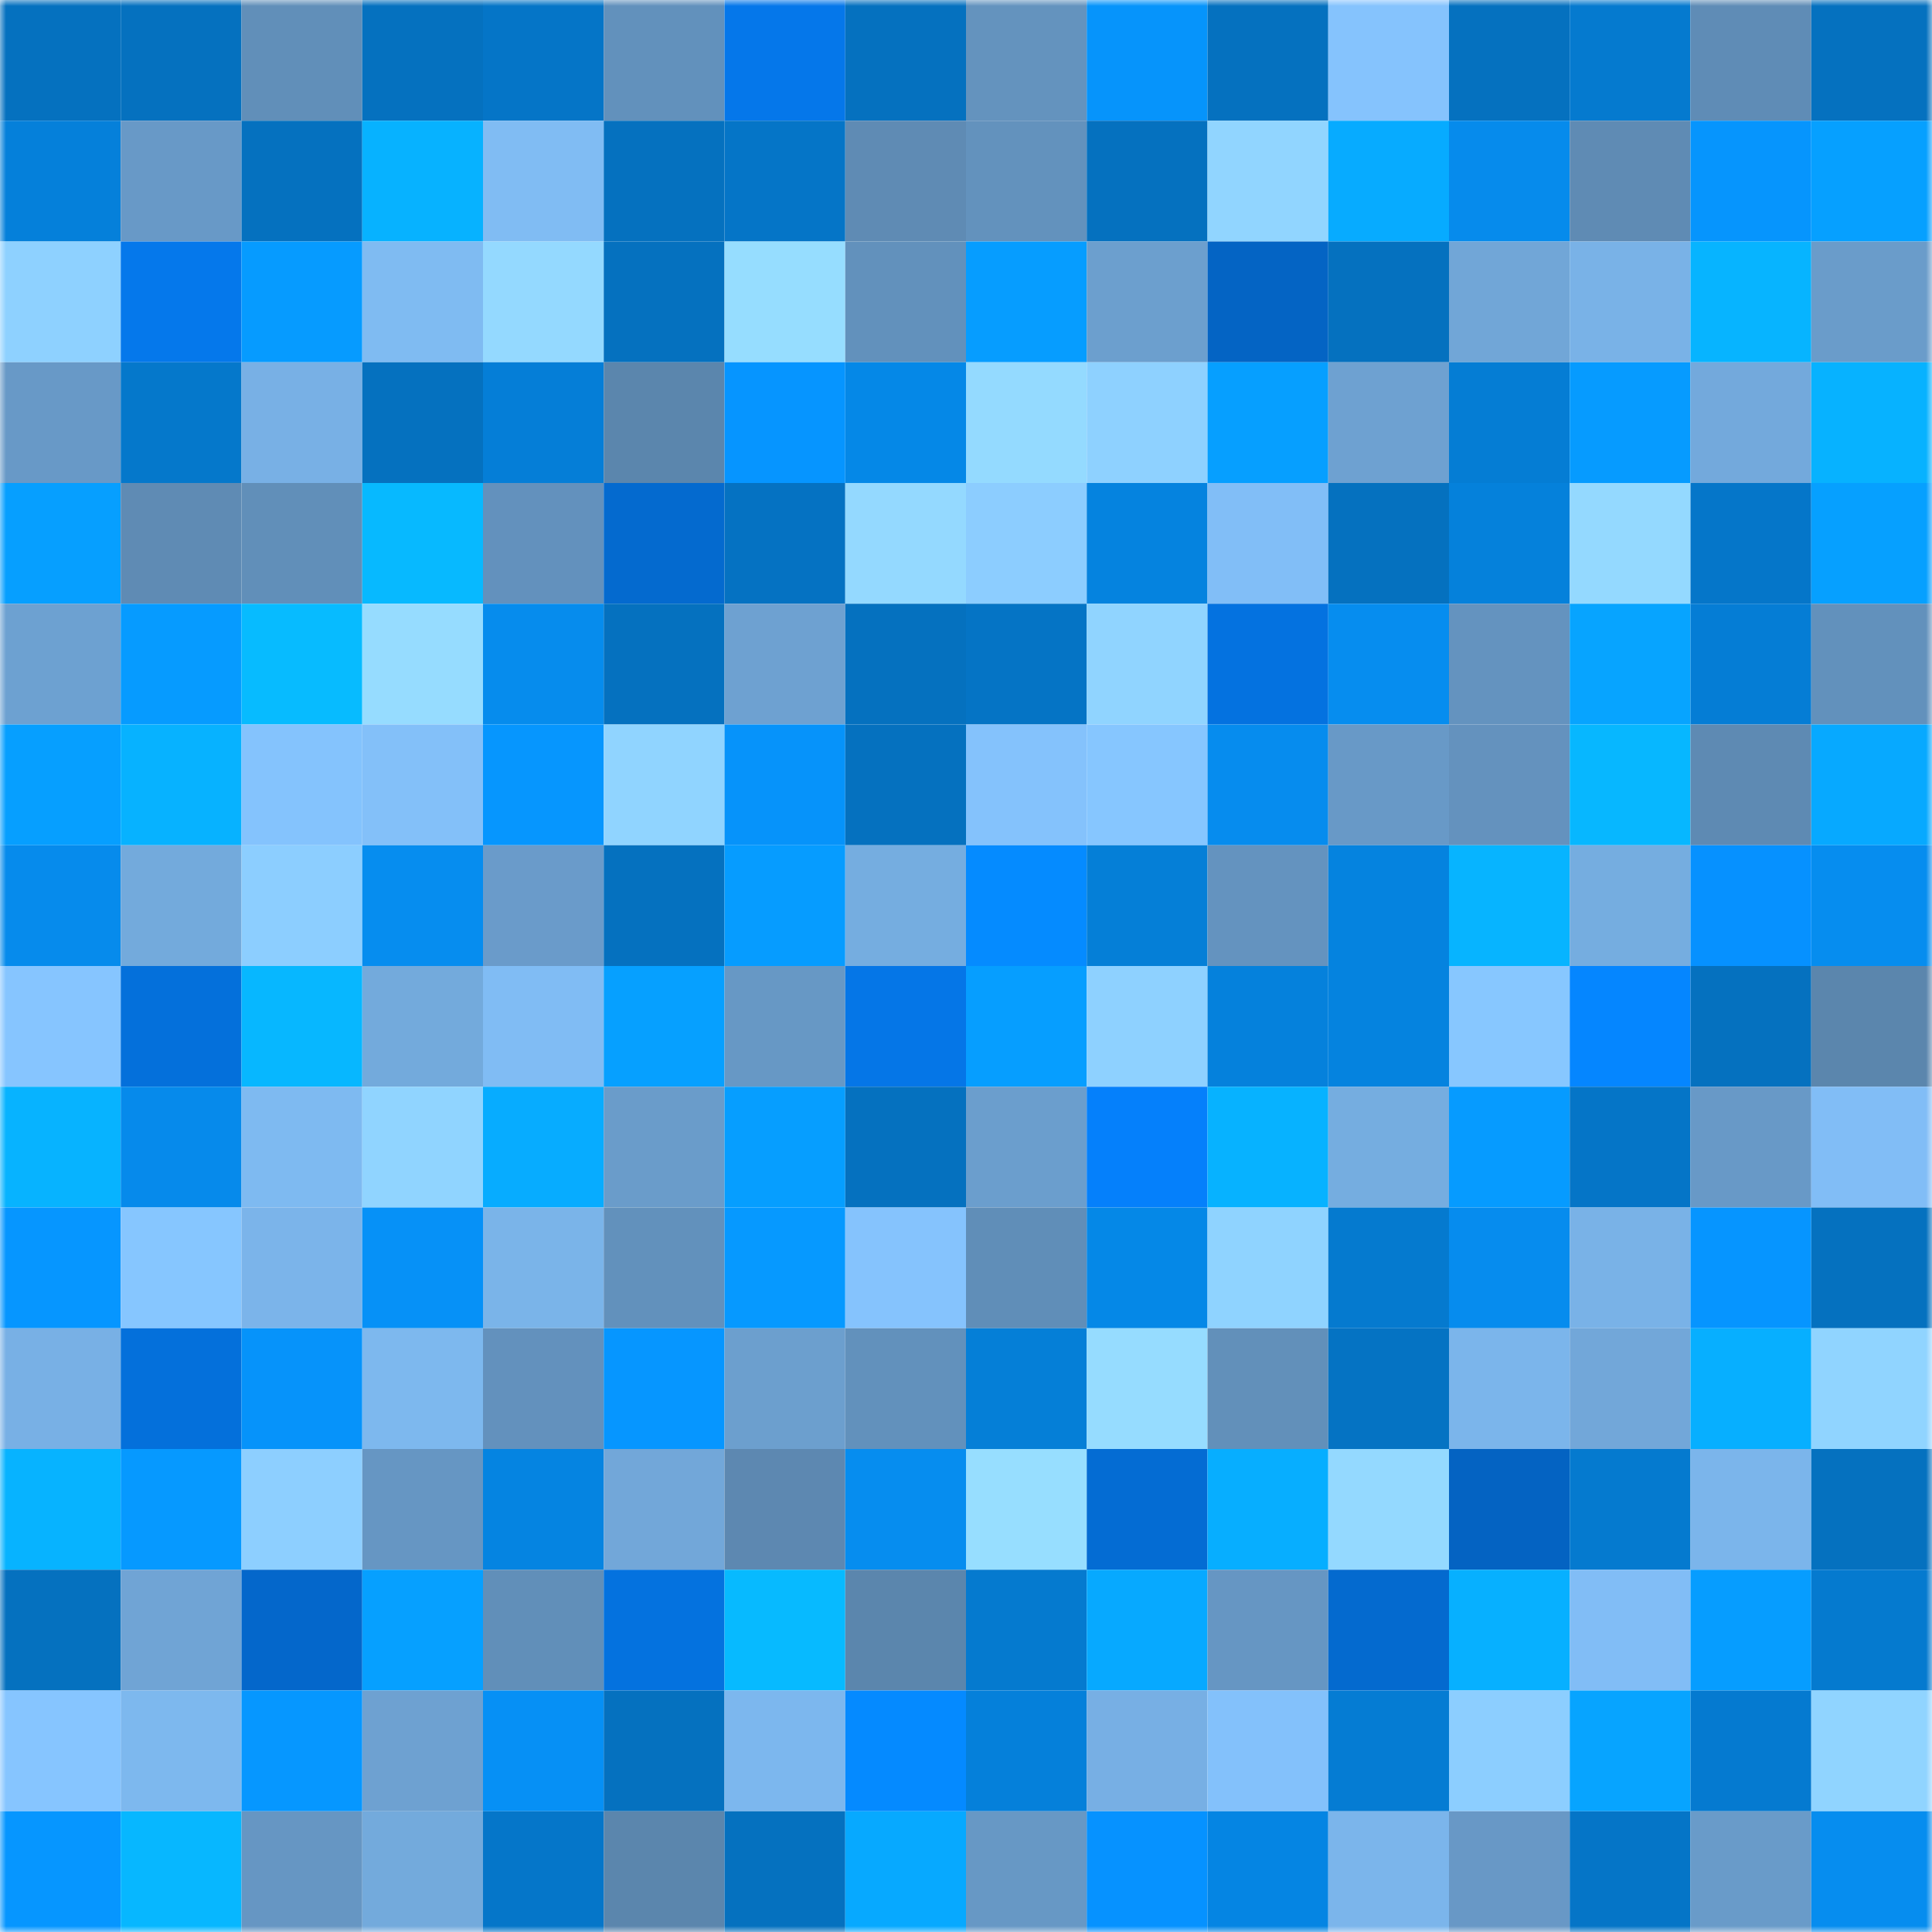 <svg viewBox="0 0 160 160" fill="none" role="img" xmlns="http://www.w3.org/2000/svg" width="240" height="240" name="ens%2Ccriptomind.eth"><mask id="1525128176" mask-type="alpha" maskUnits="userSpaceOnUse" x="0" y="0" width="160" height="160"><rect width="160" height="160" fill="#FFFFFF"></rect></mask><g mask="url(#1525128176)"><rect x="0" y="0" width="10" height="10" fill="#0571bf"></rect><rect x="10" y="0" width="10" height="10" fill="#0571bf"></rect><rect x="20" y="0" width="10" height="10" fill="#618fb9"></rect><rect x="30" y="0" width="10" height="10" fill="#0571bf"></rect><rect x="40" y="0" width="10" height="10" fill="#0575c7"></rect><rect x="50" y="0" width="10" height="10" fill="#6291bc"></rect><rect x="60" y="0" width="10" height="10" fill="#0577ea"></rect><rect x="70" y="0" width="10" height="10" fill="#0571bf"></rect><rect x="80" y="0" width="10" height="10" fill="#6493be"></rect><rect x="90" y="0" width="10" height="10" fill="#0694fb"></rect><rect x="100" y="0" width="10" height="10" fill="#0571bf"></rect><rect x="110" y="0" width="10" height="10" fill="#85c3fd"></rect><rect x="120" y="0" width="10" height="10" fill="#0571bf"></rect><rect x="130" y="0" width="10" height="10" fill="#057acf"></rect><rect x="140" y="0" width="10" height="10" fill="#5f8cb6"></rect><rect x="150" y="0" width="10" height="10" fill="#0571bf"></rect><rect x="0" y="10" width="10" height="10" fill="#0580da"></rect><rect x="10" y="10" width="10" height="10" fill="#6899c7"></rect><rect x="20" y="10" width="10" height="10" fill="#0571bf"></rect><rect x="30" y="10" width="10" height="10" fill="#07b2ff"></rect><rect x="40" y="10" width="10" height="10" fill="#80bcf3"></rect><rect x="50" y="10" width="10" height="10" fill="#0571bf"></rect><rect x="60" y="10" width="10" height="10" fill="#0575c7"></rect><rect x="70" y="10" width="10" height="10" fill="#5f8bb4"></rect><rect x="80" y="10" width="10" height="10" fill="#6392bd"></rect><rect x="90" y="10" width="10" height="10" fill="#0571bf"></rect><rect x="100" y="10" width="10" height="10" fill="#91d5ff"></rect><rect x="110" y="10" width="10" height="10" fill="#07abff"></rect><rect x="120" y="10" width="10" height="10" fill="#068bec"></rect><rect x="130" y="10" width="10" height="10" fill="#5f8bb4"></rect><rect x="140" y="10" width="10" height="10" fill="#0695fd"></rect><rect x="150" y="10" width="10" height="10" fill="#06a0ff"></rect><rect x="0" y="20" width="10" height="10" fill="#8ed1ff"></rect><rect x="10" y="20" width="10" height="10" fill="#0578eb"></rect><rect x="20" y="20" width="10" height="10" fill="#069bff"></rect><rect x="30" y="20" width="10" height="10" fill="#7fbbf2"></rect><rect x="40" y="20" width="10" height="10" fill="#94d9ff"></rect><rect x="50" y="20" width="10" height="10" fill="#0571bf"></rect><rect x="60" y="20" width="10" height="10" fill="#96ddff"></rect><rect x="70" y="20" width="10" height="10" fill="#6291bc"></rect><rect x="80" y="20" width="10" height="10" fill="#069dff"></rect><rect x="90" y="20" width="10" height="10" fill="#6c9fce"></rect><rect x="100" y="20" width="10" height="10" fill="#0464c4"></rect><rect x="110" y="20" width="10" height="10" fill="#0571bf"></rect><rect x="120" y="20" width="10" height="10" fill="#71a6d7"></rect><rect x="130" y="20" width="10" height="10" fill="#79b2e7"></rect><rect x="140" y="20" width="10" height="10" fill="#07b4ff"></rect><rect x="150" y="20" width="10" height="10" fill="#6a9cca"></rect><rect x="0" y="30" width="10" height="10" fill="#6899c7"></rect><rect x="10" y="30" width="10" height="10" fill="#0578cb"></rect><rect x="20" y="30" width="10" height="10" fill="#78b0e5"></rect><rect x="30" y="30" width="10" height="10" fill="#0571bf"></rect><rect x="40" y="30" width="10" height="10" fill="#057ed7"></rect><rect x="50" y="30" width="10" height="10" fill="#5b86ad"></rect><rect x="60" y="30" width="10" height="10" fill="#0695ff"></rect><rect x="70" y="30" width="10" height="10" fill="#0588e7"></rect><rect x="80" y="30" width="10" height="10" fill="#94daff"></rect><rect x="90" y="30" width="10" height="10" fill="#8ed1ff"></rect><rect x="100" y="30" width="10" height="10" fill="#069fff"></rect><rect x="110" y="30" width="10" height="10" fill="#6ea1d1"></rect><rect x="120" y="30" width="10" height="10" fill="#057dd4"></rect><rect x="130" y="30" width="10" height="10" fill="#069bff"></rect><rect x="140" y="30" width="10" height="10" fill="#73a9dc"></rect><rect x="150" y="30" width="10" height="10" fill="#07b2ff"></rect><rect x="0" y="40" width="10" height="10" fill="#069fff"></rect><rect x="10" y="40" width="10" height="10" fill="#5f8bb4"></rect><rect x="20" y="40" width="10" height="10" fill="#618fb9"></rect><rect x="30" y="40" width="10" height="10" fill="#07b9ff"></rect><rect x="40" y="40" width="10" height="10" fill="#6391bd"></rect><rect x="50" y="40" width="10" height="10" fill="#046acf"></rect><rect x="60" y="40" width="10" height="10" fill="#0572c2"></rect><rect x="70" y="40" width="10" height="10" fill="#94d9ff"></rect><rect x="80" y="40" width="10" height="10" fill="#8ccdff"></rect><rect x="90" y="40" width="10" height="10" fill="#0583df"></rect><rect x="100" y="40" width="10" height="10" fill="#81bef7"></rect><rect x="110" y="40" width="10" height="10" fill="#0571bf"></rect><rect x="120" y="40" width="10" height="10" fill="#0581db"></rect><rect x="130" y="40" width="10" height="10" fill="#94d9ff"></rect><rect x="140" y="40" width="10" height="10" fill="#0576c9"></rect><rect x="150" y="40" width="10" height="10" fill="#06a0ff"></rect><rect x="0" y="50" width="10" height="10" fill="#6da1d1"></rect><rect x="10" y="50" width="10" height="10" fill="#069bff"></rect><rect x="20" y="50" width="10" height="10" fill="#07bbff"></rect><rect x="30" y="50" width="10" height="10" fill="#96dcff"></rect><rect x="40" y="50" width="10" height="10" fill="#068ced"></rect><rect x="50" y="50" width="10" height="10" fill="#0571bf"></rect><rect x="60" y="50" width="10" height="10" fill="#6ea1d1"></rect><rect x="70" y="50" width="10" height="10" fill="#0571bf"></rect><rect x="80" y="50" width="10" height="10" fill="#0574c5"></rect><rect x="90" y="50" width="10" height="10" fill="#90d4ff"></rect><rect x="100" y="50" width="10" height="10" fill="#0472e0"></rect><rect x="110" y="50" width="10" height="10" fill="#068def"></rect><rect x="120" y="50" width="10" height="10" fill="#6493bf"></rect><rect x="130" y="50" width="10" height="10" fill="#07a4ff"></rect><rect x="140" y="50" width="10" height="10" fill="#057dd5"></rect><rect x="150" y="50" width="10" height="10" fill="#6291bc"></rect><rect x="0" y="60" width="10" height="10" fill="#069fff"></rect><rect x="10" y="60" width="10" height="10" fill="#07b2ff"></rect><rect x="20" y="60" width="10" height="10" fill="#84c3fd"></rect><rect x="30" y="60" width="10" height="10" fill="#83c0f9"></rect><rect x="40" y="60" width="10" height="10" fill="#0696fe"></rect><rect x="50" y="60" width="10" height="10" fill="#90d4ff"></rect><rect x="60" y="60" width="10" height="10" fill="#0693fa"></rect><rect x="70" y="60" width="10" height="10" fill="#0571bf"></rect><rect x="80" y="60" width="10" height="10" fill="#84c2fc"></rect><rect x="90" y="60" width="10" height="10" fill="#86c6ff"></rect><rect x="100" y="60" width="10" height="10" fill="#068cee"></rect><rect x="110" y="60" width="10" height="10" fill="#6899c7"></rect><rect x="120" y="60" width="10" height="10" fill="#6492be"></rect><rect x="130" y="60" width="10" height="10" fill="#07b7ff"></rect><rect x="140" y="60" width="10" height="10" fill="#5e8ab3"></rect><rect x="150" y="60" width="10" height="10" fill="#07a9ff"></rect><rect x="0" y="70" width="10" height="10" fill="#068bec"></rect><rect x="10" y="70" width="10" height="10" fill="#73aadc"></rect><rect x="20" y="70" width="10" height="10" fill="#8cceff"></rect><rect x="30" y="70" width="10" height="10" fill="#068def"></rect><rect x="40" y="70" width="10" height="10" fill="#6a9bca"></rect><rect x="50" y="70" width="10" height="10" fill="#0571bf"></rect><rect x="60" y="70" width="10" height="10" fill="#069cff"></rect><rect x="70" y="70" width="10" height="10" fill="#75ade0"></rect><rect x="80" y="70" width="10" height="10" fill="#058bff"></rect><rect x="90" y="70" width="10" height="10" fill="#057fd7"></rect><rect x="100" y="70" width="10" height="10" fill="#6493bf"></rect><rect x="110" y="70" width="10" height="10" fill="#0583df"></rect><rect x="120" y="70" width="10" height="10" fill="#07b4ff"></rect><rect x="130" y="70" width="10" height="10" fill="#75ade0"></rect><rect x="140" y="70" width="10" height="10" fill="#0691ff"></rect><rect x="150" y="70" width="10" height="10" fill="#068def"></rect><rect x="0" y="80" width="10" height="10" fill="#86c5ff"></rect><rect x="10" y="80" width="10" height="10" fill="#0470db"></rect><rect x="20" y="80" width="10" height="10" fill="#07b7ff"></rect><rect x="30" y="80" width="10" height="10" fill="#73aadc"></rect><rect x="40" y="80" width="10" height="10" fill="#80bcf4"></rect><rect x="50" y="80" width="10" height="10" fill="#06a0ff"></rect><rect x="60" y="80" width="10" height="10" fill="#6798c5"></rect><rect x="70" y="80" width="10" height="10" fill="#0576e7"></rect><rect x="80" y="80" width="10" height="10" fill="#069eff"></rect><rect x="90" y="80" width="10" height="10" fill="#8ed1ff"></rect><rect x="100" y="80" width="10" height="10" fill="#0581dc"></rect><rect x="110" y="80" width="10" height="10" fill="#0583df"></rect><rect x="120" y="80" width="10" height="10" fill="#87c7ff"></rect><rect x="130" y="80" width="10" height="10" fill="#0586ff"></rect><rect x="140" y="80" width="10" height="10" fill="#0571bf"></rect><rect x="150" y="80" width="10" height="10" fill="#5b86ad"></rect><rect x="0" y="90" width="10" height="10" fill="#07b3ff"></rect><rect x="10" y="90" width="10" height="10" fill="#068aeb"></rect><rect x="20" y="90" width="10" height="10" fill="#7ebaf1"></rect><rect x="30" y="90" width="10" height="10" fill="#90d4ff"></rect><rect x="40" y="90" width="10" height="10" fill="#07acff"></rect><rect x="50" y="90" width="10" height="10" fill="#6a9cca"></rect><rect x="60" y="90" width="10" height="10" fill="#069eff"></rect><rect x="70" y="90" width="10" height="10" fill="#0571bf"></rect><rect x="80" y="90" width="10" height="10" fill="#6b9ecd"></rect><rect x="90" y="90" width="10" height="10" fill="#0580fb"></rect><rect x="100" y="90" width="10" height="10" fill="#07b2ff"></rect><rect x="110" y="90" width="10" height="10" fill="#75ade0"></rect><rect x="120" y="90" width="10" height="10" fill="#069bff"></rect><rect x="130" y="90" width="10" height="10" fill="#0575c7"></rect><rect x="140" y="90" width="10" height="10" fill="#6899c7"></rect><rect x="150" y="90" width="10" height="10" fill="#81bdf6"></rect><rect x="0" y="100" width="10" height="10" fill="#0696ff"></rect><rect x="10" y="100" width="10" height="10" fill="#86c6ff"></rect><rect x="20" y="100" width="10" height="10" fill="#7bb4ea"></rect><rect x="30" y="100" width="10" height="10" fill="#0691f7"></rect><rect x="40" y="100" width="10" height="10" fill="#7ab4e9"></rect><rect x="50" y="100" width="10" height="10" fill="#6291bc"></rect><rect x="60" y="100" width="10" height="10" fill="#0699ff"></rect><rect x="70" y="100" width="10" height="10" fill="#85c3fd"></rect><rect x="80" y="100" width="10" height="10" fill="#608eb8"></rect><rect x="90" y="100" width="10" height="10" fill="#0588e7"></rect><rect x="100" y="100" width="10" height="10" fill="#8fd3ff"></rect><rect x="110" y="100" width="10" height="10" fill="#057acf"></rect><rect x="120" y="100" width="10" height="10" fill="#068cee"></rect><rect x="130" y="100" width="10" height="10" fill="#79b2e7"></rect><rect x="140" y="100" width="10" height="10" fill="#0695ff"></rect><rect x="150" y="100" width="10" height="10" fill="#0571bf"></rect><rect x="0" y="110" width="10" height="10" fill="#78b0e5"></rect><rect x="10" y="110" width="10" height="10" fill="#0470db"></rect><rect x="20" y="110" width="10" height="10" fill="#0693fa"></rect><rect x="30" y="110" width="10" height="10" fill="#7db8ee"></rect><rect x="40" y="110" width="10" height="10" fill="#6391bd"></rect><rect x="50" y="110" width="10" height="10" fill="#0696ff"></rect><rect x="60" y="110" width="10" height="10" fill="#6c9fce"></rect><rect x="70" y="110" width="10" height="10" fill="#6291bc"></rect><rect x="80" y="110" width="10" height="10" fill="#057fd7"></rect><rect x="90" y="110" width="10" height="10" fill="#96dcff"></rect><rect x="100" y="110" width="10" height="10" fill="#6290ba"></rect><rect x="110" y="110" width="10" height="10" fill="#0573c3"></rect><rect x="120" y="110" width="10" height="10" fill="#7bb5eb"></rect><rect x="130" y="110" width="10" height="10" fill="#72a7d9"></rect><rect x="140" y="110" width="10" height="10" fill="#07afff"></rect><rect x="150" y="110" width="10" height="10" fill="#90d4ff"></rect><rect x="0" y="120" width="10" height="10" fill="#07b3ff"></rect><rect x="10" y="120" width="10" height="10" fill="#0699ff"></rect><rect x="20" y="120" width="10" height="10" fill="#8dcfff"></rect><rect x="30" y="120" width="10" height="10" fill="#6696c3"></rect><rect x="40" y="120" width="10" height="10" fill="#0584e1"></rect><rect x="50" y="120" width="10" height="10" fill="#72a7d9"></rect><rect x="60" y="120" width="10" height="10" fill="#5d88b1"></rect><rect x="70" y="120" width="10" height="10" fill="#068def"></rect><rect x="80" y="120" width="10" height="10" fill="#97deff"></rect><rect x="90" y="120" width="10" height="10" fill="#046cd3"></rect><rect x="100" y="120" width="10" height="10" fill="#07aeff"></rect><rect x="110" y="120" width="10" height="10" fill="#94d9ff"></rect><rect x="120" y="120" width="10" height="10" fill="#0463c2"></rect><rect x="130" y="120" width="10" height="10" fill="#057acf"></rect><rect x="140" y="120" width="10" height="10" fill="#7bb5eb"></rect><rect x="150" y="120" width="10" height="10" fill="#0571bf"></rect><rect x="0" y="130" width="10" height="10" fill="#0571bf"></rect><rect x="10" y="130" width="10" height="10" fill="#70a4d5"></rect><rect x="20" y="130" width="10" height="10" fill="#0467cb"></rect><rect x="30" y="130" width="10" height="10" fill="#06a0ff"></rect><rect x="40" y="130" width="10" height="10" fill="#618fb9"></rect><rect x="50" y="130" width="10" height="10" fill="#0472df"></rect><rect x="60" y="130" width="10" height="10" fill="#07baff"></rect><rect x="70" y="130" width="10" height="10" fill="#5b86ad"></rect><rect x="80" y="130" width="10" height="10" fill="#057acf"></rect><rect x="90" y="130" width="10" height="10" fill="#07a9ff"></rect><rect x="100" y="130" width="10" height="10" fill="#6696c3"></rect><rect x="110" y="130" width="10" height="10" fill="#046acf"></rect><rect x="120" y="130" width="10" height="10" fill="#07b0ff"></rect><rect x="130" y="130" width="10" height="10" fill="#81bdf6"></rect><rect x="140" y="130" width="10" height="10" fill="#069dff"></rect><rect x="150" y="130" width="10" height="10" fill="#057acf"></rect><rect x="0" y="140" width="10" height="10" fill="#86c5ff"></rect><rect x="10" y="140" width="10" height="10" fill="#7db8ee"></rect><rect x="20" y="140" width="10" height="10" fill="#0697ff"></rect><rect x="30" y="140" width="10" height="10" fill="#6ea1d1"></rect><rect x="40" y="140" width="10" height="10" fill="#0690f5"></rect><rect x="50" y="140" width="10" height="10" fill="#0571bf"></rect><rect x="60" y="140" width="10" height="10" fill="#7cb7ee"></rect><rect x="70" y="140" width="10" height="10" fill="#058aff"></rect><rect x="80" y="140" width="10" height="10" fill="#0580da"></rect><rect x="90" y="140" width="10" height="10" fill="#77afe4"></rect><rect x="100" y="140" width="10" height="10" fill="#83c1fb"></rect><rect x="110" y="140" width="10" height="10" fill="#057cd3"></rect><rect x="120" y="140" width="10" height="10" fill="#8cceff"></rect><rect x="130" y="140" width="10" height="10" fill="#07a4ff"></rect><rect x="140" y="140" width="10" height="10" fill="#057ad0"></rect><rect x="150" y="140" width="10" height="10" fill="#90d4ff"></rect><rect x="0" y="150" width="10" height="10" fill="#0696ff"></rect><rect x="10" y="150" width="10" height="10" fill="#07b7ff"></rect><rect x="20" y="150" width="10" height="10" fill="#6696c3"></rect><rect x="30" y="150" width="10" height="10" fill="#73aadc"></rect><rect x="40" y="150" width="10" height="10" fill="#0576c9"></rect><rect x="50" y="150" width="10" height="10" fill="#5b86ad"></rect><rect x="60" y="150" width="10" height="10" fill="#0571bf"></rect><rect x="70" y="150" width="10" height="10" fill="#07a9ff"></rect><rect x="80" y="150" width="10" height="10" fill="#6798c5"></rect><rect x="90" y="150" width="10" height="10" fill="#0692ff"></rect><rect x="100" y="150" width="10" height="10" fill="#0585e3"></rect><rect x="110" y="150" width="10" height="10" fill="#7bb5eb"></rect><rect x="120" y="150" width="10" height="10" fill="#6898c6"></rect><rect x="130" y="150" width="10" height="10" fill="#0575c7"></rect><rect x="140" y="150" width="10" height="10" fill="#699bc9"></rect><rect x="150" y="150" width="10" height="10" fill="#068def"></rect></g></svg>